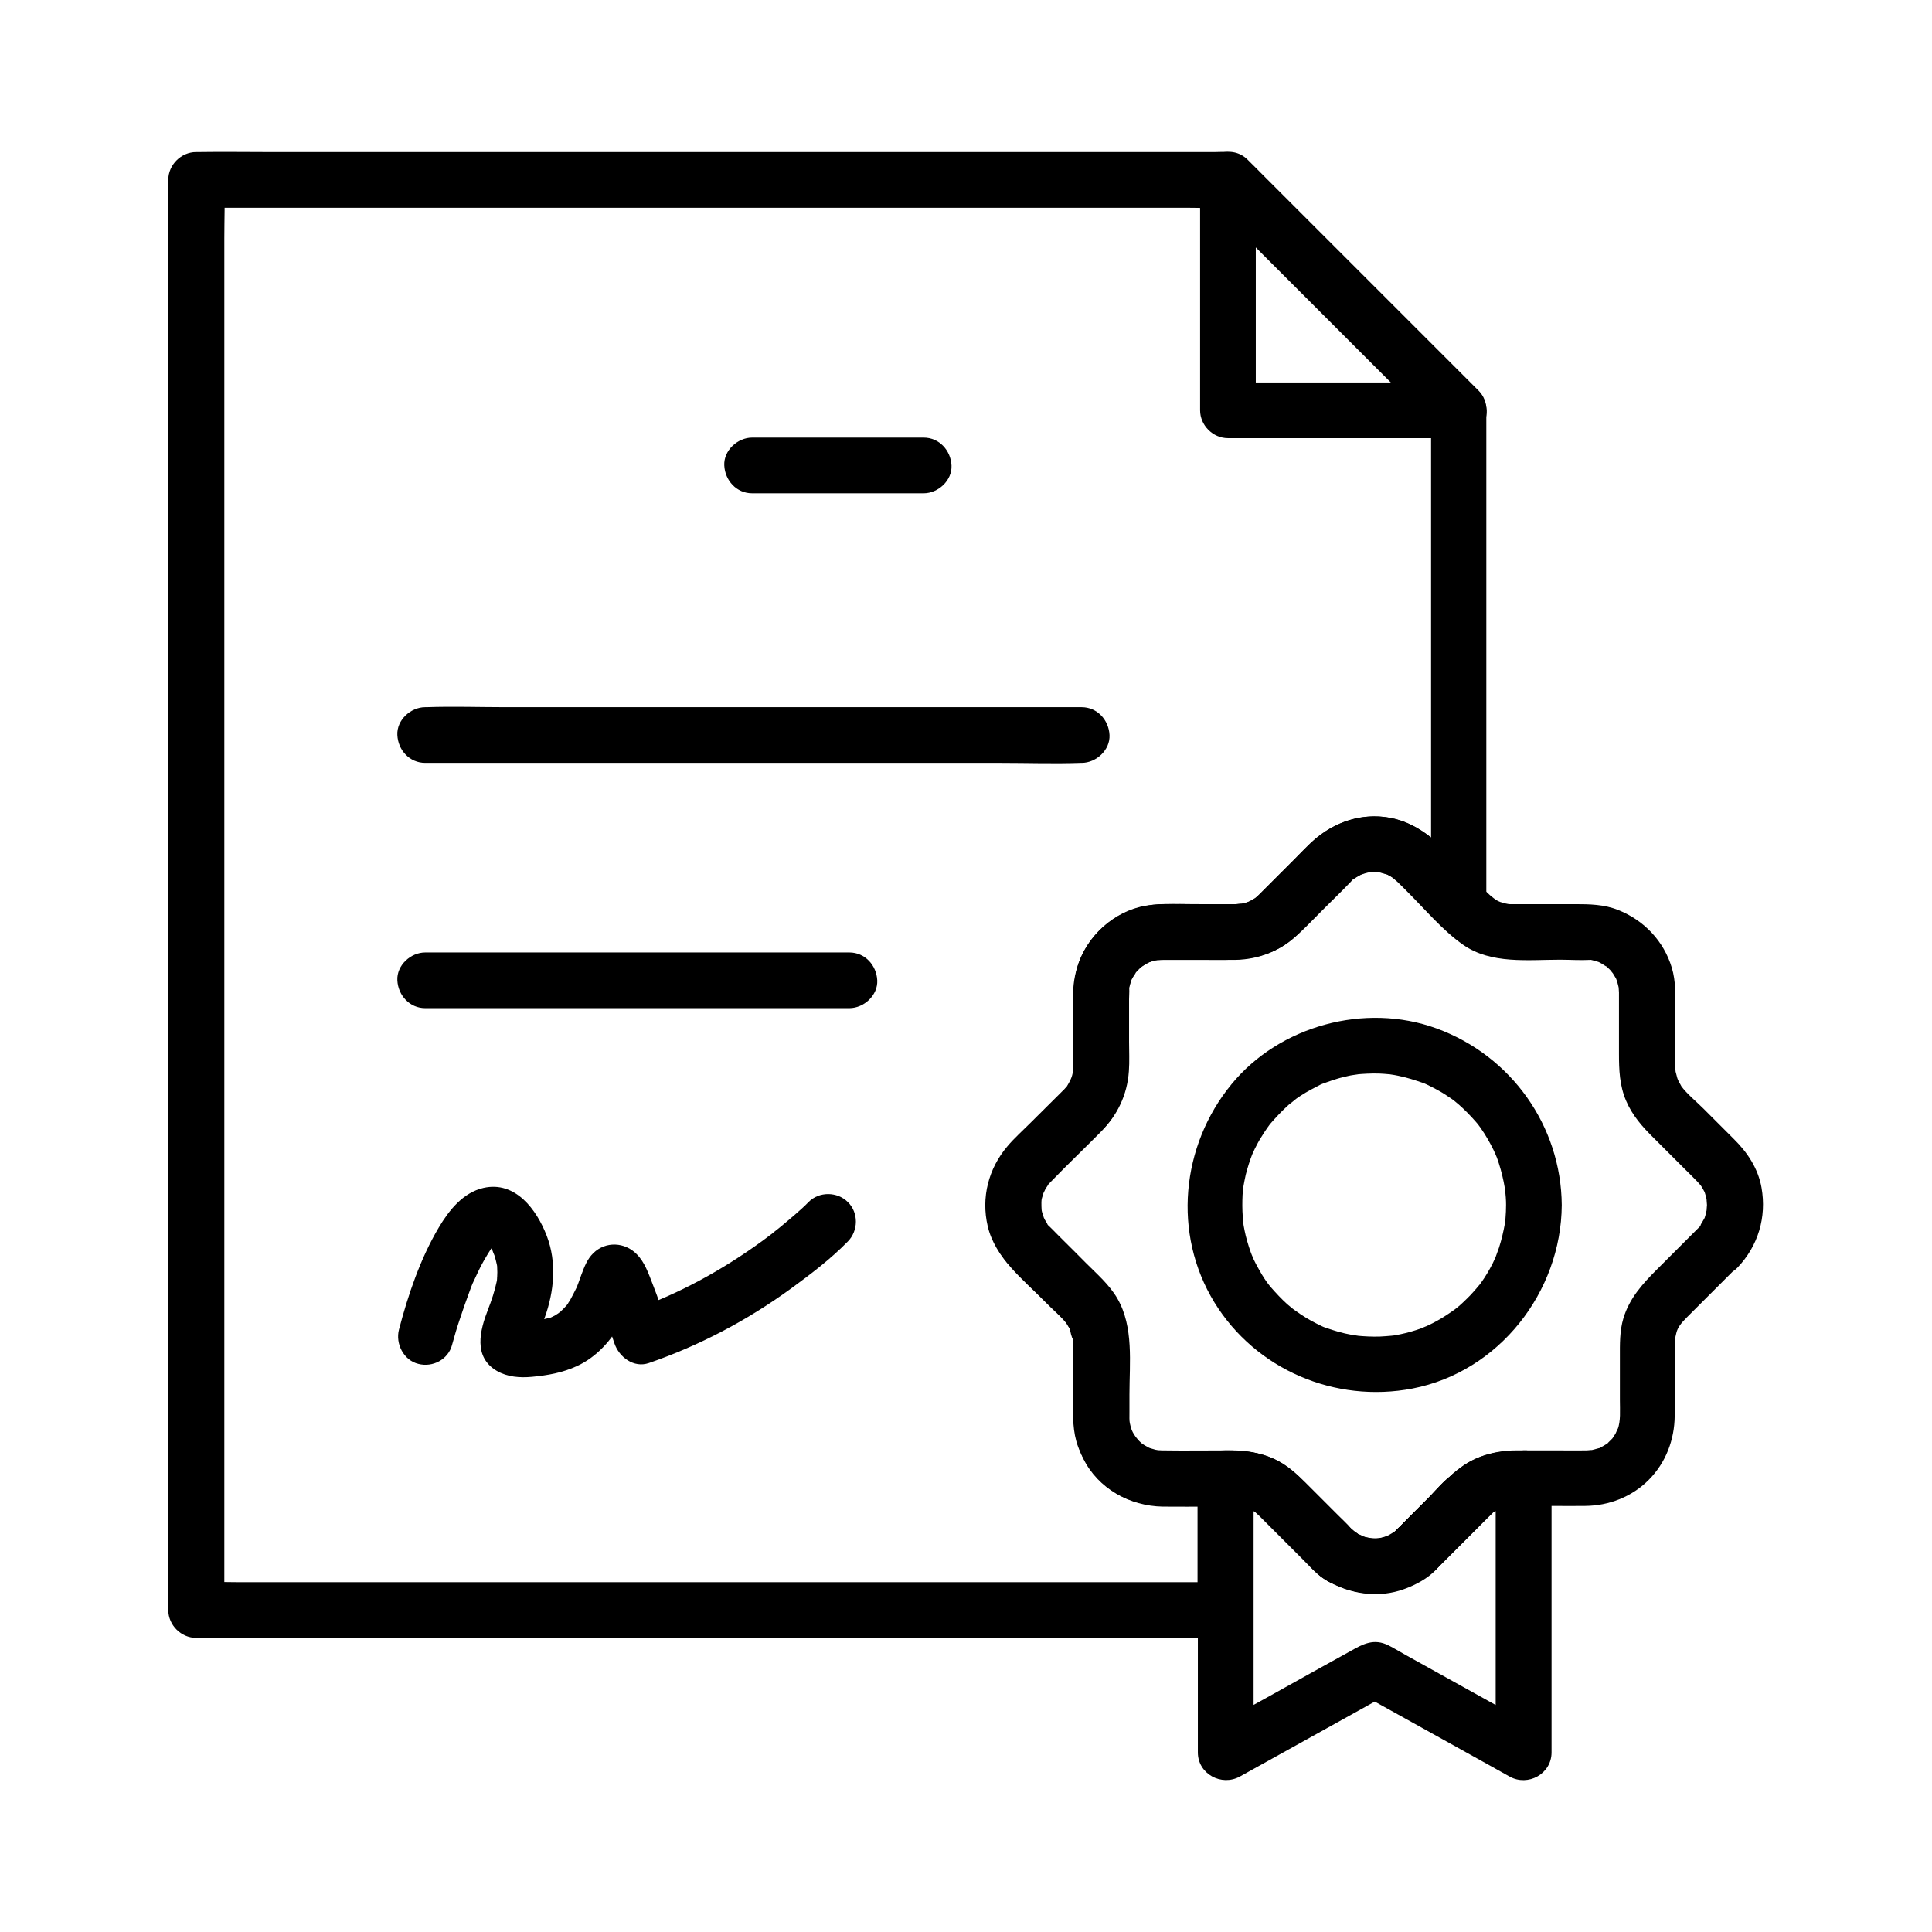 <?xml version="1.0" encoding="UTF-8"?>
<!-- Uploaded to: ICON Repo, www.svgrepo.com, Generator: ICON Repo Mixer Tools -->
<svg fill="#000000" width="800px" height="800px" version="1.1" viewBox="144 144 512 512" xmlns="http://www.w3.org/2000/svg">
 <g>
  <path d="m263.81 500.37c0.641-2.363 1.328-4.676 2.117-6.988 0.738-2.215 1.477-4.379 2.312-6.594 0.441-1.18 0.836-2.41 1.426-3.543-0.688 1.328-0.297 0.688 0.098-0.195 0.297-0.641 0.59-1.277 0.887-1.918 1.031-2.215 2.262-4.281 3.59-6.348 0.098-0.195 0.492-0.543 0.492-0.738 0 0.098-1.277 1.426-0.543 0.688 0.344-0.344 0.641-0.738 0.934-1.082 0.297-0.297 0.688-0.59 0.984-0.934 0.543-0.59-1.672 1.082-0.195 0.246 1.277-0.738-1.625 0.543-0.641 0.246 1.477-0.395-2.117 0.098-0.641 0.051 1.031 0-2.262-0.492-0.836-0.051 0.934 0.246-1.18-0.492-1.082-0.441 0.246 0.098 0.441 0.246 0.688 0.395-2.066-1.426-0.836-0.543-0.246-0.051 1.082 0.887-0.887-1.523 0.098 0.098 0.344 0.543 0.688 1.082 0.984 1.672 0-0.051 0.934 1.871 0.441 0.836-0.395-0.836 0.297 0.887 0.395 1.082 0.246 0.836 0.441 1.625 0.641 2.508 0.098 0.441 0.051 1.328-0.051-0.344 0 0.344 0.051 0.688 0.098 1.031 0.051 0.789 0.051 1.523 0 2.312 0 0.148-0.098 1.23-0.098 1.23-0.051 0 0.344-1.871 0-0.051-0.543 2.609-1.379 5.117-2.363 7.625-2.117 5.461-3.938 12.496 2.363 16.188 2.805 1.625 6.102 1.871 9.297 1.574 4.231-0.395 8.117-1.082 11.957-2.856 5.164-2.363 9.297-6.938 11.855-11.957 1.18-2.363 2.164-4.871 3.051-7.332 0.148-0.395 0.297-0.789 0.441-1.133 0.051-0.148 0.148-0.344 0.195-0.492 0.344-0.984-0.441 1.133-0.492 1.133 0.148-0.098 0.297-0.59 0.395-0.789-0.543 0.738-1.477 1.82-2.953 2.461-2.508 1.082-5.609 0.395-7.231-1.23 0.297 0.297-1.23-2.066-0.543-0.641 0.195 0.395 0.395 0.789 0.59 1.18 0.098 0.195 0.148 0.395 0.246 0.59 0.59 1.18-0.688-1.77-0.148-0.395 1.625 4.184 3.102 8.414 4.527 12.645 1.23 3.59 5.117 6.543 9.102 5.164 13.43-4.625 26.074-11.316 37.59-19.68 5.266-3.836 10.578-7.871 15.152-12.547 2.805-2.856 2.856-7.625 0-10.43-2.805-2.805-7.625-2.856-10.43 0-1.082 1.133-2.262 2.164-3.445 3.199-1.379 1.18-2.754 2.363-4.133 3.492-0.441 0.344-3.051 2.41-1.426 1.18-1.031 0.789-2.066 1.574-3.148 2.363-10.578 7.723-22.336 14.168-34.047 18.203 3.051 1.723 6.051 3.445 9.102 5.164-1.379-4.035-2.707-8.07-4.281-12.055-1.031-2.656-2.066-5.656-4.133-7.723-3.148-3.246-8.266-3.492-11.512-0.297-1.625 1.574-2.363 3.59-3.148 5.656-0.297 0.789-0.543 1.523-0.836 2.312-0.148 0.441-0.344 0.836-0.492 1.277-0.59 1.625 0.836-1.723-0.098 0.148-0.492 0.984-0.984 1.969-1.523 2.953-0.246 0.395-0.543 0.836-0.789 1.23-0.887 1.379 0.148-0.395 0.246-0.297 0 0-0.688 0.836-0.738 0.887-0.395 0.441-0.789 0.836-1.23 1.23-0.098 0.098-0.738 0.543-0.738 0.641 0-0.148 1.574-1.031 0.543-0.395-0.59 0.344-1.133 0.789-1.77 1.082-0.246 0.148-0.543 0.246-0.789 0.395-1.23 0.688 1.523-0.395 0.098-0.051-1.574 0.344-3.051 0.789-4.625 1.031 1.82-0.246-1.031 0.098-1.379 0.098-0.688 0.051-1.426-0.051-2.117 0-0.887 0.051 1.969 0.59 0.195-0.051 1.328 0.492 1.969 0.836 2.707 1.82 0.887 1.18 1.18 2.508 1.23 3.199-0.051-1.277-0.59 2.117-0.051 0.441 0.738-2.215 1.574-4.328 2.41-6.496 2.508-6.938 3.246-14.66 0.543-21.695-2.656-6.938-8.316-14.613-16.777-12.695-5.41 1.23-9.152 5.953-11.855 10.527-4.871 8.215-8.117 17.809-10.527 27.012-0.984 3.738 1.23 8.168 5.164 9.102 3.703 0.965 7.887-1.102 8.918-5.086z"/>
  <path d="m594 469.52-10.922 10.922c-3.789 3.789-7.231 7.578-8.855 12.891-1.031 3.445-0.934 6.938-0.934 10.48v11.168c0 2.953 0.246 5.512-0.59 7.824 0.297-0.887-0.59 1.18-0.59 1.18-0.051 0.098-1.379 1.918-0.441 0.789-0.441 0.543-0.934 0.984-1.426 1.477-1.277 1.379 0.934-0.395-0.688 0.543-0.395 0.246-0.789 0.492-1.18 0.688-1.625 0.984 1.031-0.148-0.836 0.344-0.688 0.195-1.379 0.395-2.066 0.543 1.523-0.246-0.836 0-0.984 0-2.461 0.051-4.922 0-7.379 0h-11.316c-6.691 0-12.695 2.262-17.562 6.887 1.723-0.738 3.492-1.426 5.215-2.164-3.738 0-6.102 3.051-8.512 5.461l-7.43 7.43c-1.426 1.426-2.754 3.051-4.379 4.281 0.984-0.738-0.688 0.344-0.887 0.441-0.195 0.098-0.441 0.246-0.641 0.344 0.543-0.195 0.543-0.195 0.051-0.051-1.277 0.492-2.016 0.641-2.902 0.688-1.723 0.051-2.164-0.051-3.887-0.641 1.379 0.441-0.836-0.492-1.082-0.59-1.23-0.59-2.312-0.984-3.738-0.984 1.23 0.344 2.461 0.688 3.738 0.984-1.969-1.23-3.938-3.543-5.758-5.41l-8.02-8.02c-2.559-2.559-5.164-4.922-8.512-6.445-3.543-1.574-7.184-2.215-11.07-2.215-6.148 0-12.301 0.098-18.449 0-0.246 0-1.82-0.098-1.23-0.051 0.789 0.098-0.395-0.098-0.441-0.098-0.344-0.098-0.688-0.195-1.031-0.297-0.344-0.098-0.688-0.195-0.984-0.344 0.148 0.051 0.887 0.441 0.148 0.051-0.738-0.395-1.426-0.789-2.066-1.23 0.934 0.688-0.344-0.344-0.59-0.641-0.246-0.297-1.277-1.574-0.59-0.641-1.133-1.625-1.426-2.312-1.77-3.984-0.148-0.789-0.098-1.574-0.098-2.856v-4.676c0-8.414 1.18-17.91-3.199-25.484-2.117-3.641-5.363-6.445-8.316-9.398-1.918-1.918-3.836-3.887-5.805-5.805-0.688-0.688-1.379-1.379-2.117-2.117-0.641-0.641-1.23-1.277-1.871-1.871-0.887-0.887 0.051 0.344-0.543-0.738-0.148-0.297-0.344-0.59-0.543-0.887-0.051-0.098-0.641-1.379-0.344-0.641 0.246 0.543-0.297-1.031-0.395-1.328-0.098-0.344-0.148-0.641-0.195-0.984 0.051 0.098 0.098 1.18 0.051 0.297-0.051-0.688-0.051-1.328-0.051-2.016 0-0.344 0.051-0.688 0.051-0.984-0.098 0.738-0.098 0.641 0.051 0 0.195-0.641 0.344-1.277 0.59-1.918-0.395 1.133 0.195-0.344 0.395-0.688 0.195-0.297 1.133-1.625 0.441-0.789 0.297-0.395 0.641-0.738 0.984-1.082 4.328-4.477 8.809-8.758 13.188-13.188 4.43-4.43 7.035-9.789 7.477-16.09 0.195-2.609 0.051-5.266 0.051-7.871v-11.219c0-0.887 0.098-1.871 0.051-2.754-0.051-0.836-0.051 0.098-0.098 0.297 0.051-0.344 0.098-0.641 0.195-0.984 0.148-0.641 0.344-1.23 0.543-1.871 0.297-0.789-0.051 0.195-0.098 0.297 0.148-0.297 0.297-0.59 0.441-0.836 0.246-0.395 1.328-1.918 0.441-0.887 0.395-0.492 0.836-0.934 1.277-1.379 0.395-0.344 1.477-1.133 0.441-0.441 0.543-0.344 1.082-0.641 1.625-0.984 0.098-0.051 1.031-0.543 0.297-0.195-0.887 0.395 0.738-0.246 0.934-0.297 0.641-0.195 1.277-0.344 1.918-0.441-1.277 0.246 0.195 0.051 0.688 0.051h0.641 9.891c3 0 5.953 0.051 8.953 0 6.394-0.098 12.25-2.508 16.828-6.988 4.527-4.379 8.855-8.906 13.332-13.332l0.441-0.441c0.688-0.738 0.246-0.395 1.082-0.934 0.344-0.195 0.641-0.395 0.984-0.59 0.098-0.051 1.379-0.641 0.688-0.395-0.688 0.297 0.395-0.098 0.441-0.148 0.344-0.098 0.688-0.195 0.984-0.297 0.344-0.098 0.688-0.148 1.031-0.246-0.148 0.051-1.133 0.098-0.246 0.051 0.688-0.051 1.379-0.051 2.066 0 0.836 0-0.098-0.051-0.246-0.098 0.441 0.051 0.934 0.148 1.379 0.297 1.625 0.441 2.805 1.031 4.231 2.41 0.836 0.789 1.625 1.625 2.461 2.461 4.723 4.723 9.445 10.43 14.957 14.27 7.379 5.164 17.172 3.938 25.684 3.938 2.609 0 5.312 0.195 7.922 0.051 0.836-0.051-0.098-0.051-0.297-0.098 0.344 0.051 0.641 0.098 0.984 0.195 0.641 0.148 1.23 0.344 1.871 0.543 0.789 0.297-0.195-0.051-0.297-0.098 0.297 0.148 0.59 0.297 0.836 0.441 0.395 0.246 1.918 1.277 0.887 0.441 0.492 0.395 0.934 0.836 1.379 1.277 0.344 0.395 1.133 1.477 0.441 0.441 0.344 0.543 0.641 1.082 0.984 1.625 0.051 0.098 0.543 1.031 0.195 0.297-0.344-0.738 0.148 0.492 0.195 0.641 0.195 0.738 0.395 1.477 0.543 2.215-0.246-1.277-0.051 0.195-0.051 0.688v0.641 4.035 11.562c0 4.281 0.148 8.414 1.871 12.449 1.672 3.938 4.328 6.938 7.332 9.891 2.754 2.754 5.512 5.512 8.266 8.266 0.934 0.934 1.918 1.871 2.856 2.856 0.148 0.148 0.297 0.297 0.441 0.441 0.148 0.195 1.18 1.328 0.836 0.887-0.441-0.59 0.195 0.344 0.246 0.395 0.297 0.492 0.59 0.984 0.836 1.477 0.395 0.738 0-0.051-0.051-0.195 0.098 0.297 0.195 0.641 0.297 0.984 0.098 0.297 0.492 2.016 0.344 1.328-0.148-0.688 0.051 1.031 0.051 1.328s-0.195 2.066-0.051 1.328c0.148-0.738-0.297 1.031-0.344 1.328-0.098 0.344-0.195 0.641-0.297 0.984 0.051-0.148 0.441-0.934 0.051-0.195-0.344 0.59-0.641 1.18-1.031 1.77-0.441 0.688 0 0.051 0.098-0.098-0.109 0.43-0.453 0.773-0.797 1.07-2.754 2.856-2.856 7.578 0 10.43 2.754 2.754 7.676 2.902 10.43 0 5.512-5.758 7.773-13.383 6.394-21.207-0.887-5.066-3.738-9.348-7.332-12.891l-8.07-8.07c-1.969-1.969-4.328-3.836-5.953-6.051 0.441 0.641-0.492-0.934-0.59-1.133-0.051-0.098-0.543-1.277-0.195-0.395-0.148-0.344-0.246-0.738-0.344-1.133-0.098-0.395-0.195-0.738-0.297-1.133 0.051 0.148 0.098 0.887 0 0-0.051-0.441-0.051-0.836-0.051-1.277v-3.199-11.957c0-3.691 0.148-7.43-0.934-11.02-2.117-7.086-7.379-12.594-14.168-15.301-3.738-1.523-7.676-1.574-11.609-1.574h-11.957-3.984-1.277s-1.23-0.148-0.59-0.051c0.688 0.098-0.59-0.148-0.59-0.148-0.492-0.148-0.984-0.297-1.523-0.441 0.688 0.246-0.148-0.098-0.395-0.195-1.523-0.887-2.559-1.918-4.231-3.59-0.59-0.59-1.18-1.18-1.77-1.77-5.902-5.902-11.66-13.332-19.828-15.988-7.723-2.508-16.188-0.441-22.336 4.676-2.164 1.82-4.133 3.984-6.148 6.004-2.707 2.707-5.363 5.363-8.07 8.07l-0.938 0.938c-0.297 0.297-0.59 0.543-0.887 0.789-0.984 0.789 0.641-0.395-0.395 0.246-1.672 0.984-1.625 1.031-3.691 1.426 0.934-0.195-0.887 0.051-1.18 0.051h-0.195c-6.394 0.051-12.793-0.098-19.188 0-13.137 0.148-23.566 10.527-23.715 23.664-0.098 6.394 0.051 12.793 0 19.188 0 2.215-0.297 3.102-1.477 5.117-0.395 0.641-0.098 0.297 0 0.098-0.246 0.297-0.543 0.59-0.789 0.887-0.098 0.148-0.246 0.246-0.344 0.344l-0.887 0.887c-2.656 2.609-5.266 5.266-7.922 7.871-2.016 2.016-4.184 3.938-6.004 6.102-5.019 5.902-6.988 13.578-5.215 21.156 1.918 8.316 9.297 14.07 15.055 19.875 1.969 1.969 4.281 3.887 6.004 6.102-0.59-0.738 0.395 0.738 0.543 0.984 0-0.051 0.543 1.031 0.297 0.492-0.297-0.688 0.297 0.887 0.344 1.031 0.098 0.395 0.246 0.789 0.297 1.23-0.051-0.148-0.051-0.836 0 0.098 0.051 0.441 0.051 0.836 0.051 1.277v3 12.102c0 4.184-0.098 8.363 1.379 12.301 2.754 7.281 8.809 13.188 16.531 14.906 3.59 0.836 7.231 0.688 10.875 0.688h11.809 2.508c0.441 0 0.934 0.051 1.379 0.051-1.277 0-0.395-0.051 0.395 0.098 0.395 0.098 0.738 0.195 1.133 0.297 0.441 0.148 1.426 0.688 0.098 0 0.543 0.297 1.082 0.59 1.625 0.887 1.277 0.688-0.051-0.195 0.441 0.246 0.395 0.395 0.836 0.738 1.23 1.133l2.559 2.559c2.856 2.856 5.758 5.758 8.609 8.609 3 3 6.496 7.231 10.973 7.231-1.23-0.344-2.461-0.688-3.738-0.984 7.035 3.887 15.152 4.184 22.387 0.738 3-1.426 5.41-3.691 7.773-6.051 4.082-4.082 8.168-8.168 12.203-12.203-1.723 0.738-3.492 1.426-5.215 2.164 2.902 0 4.281-1.672 6.394-3.246-0.934 0.688 1.23-0.641 1.133-0.59 1.574-0.887-0.641-0.051 1.133-0.441 0 0 2.461-0.543 1.133-0.344 0.441-0.051 1.133-0.051 1.625-0.098h0.934 9.84c2.856 0 5.707 0.051 8.609 0 6.297-0.051 12.398-2.41 16.875-6.938 4.477-4.527 6.789-10.578 6.84-16.926 0.051-3 0-5.953 0-8.953v-9.789-0.543c0-0.492 0-1.082 0.098-1.574-0.195 1.328 0.344-1.133 0.344-1.133 0.344-1.426 1.23-2.559 2.805-4.133l13.188-13.188c2.805-2.805 2.805-7.625 0-10.43-2.625-2.758-7.398-2.758-10.25 0.047z"/>
  <path d="m503.37 550.21c-0.441-0.297-0.887-0.59-1.277-0.887 0.492 0.395 0.984 0.789 1.477 1.133-0.543-0.395-1.031-0.836-1.477-1.328 0.738 1.723 1.426 3.492 2.164 5.215-4.184 1.723-8.414 3.492-12.594 5.215 1.277 1.277 2.754 2.41 4.281 3.394 0.836 0.543 1.77 0.836 2.754 0.887 0.984 0.195 1.969 0.195 2.953-0.148 1.723-0.492 3.59-1.77 4.43-3.394 0.887-1.723 1.379-3.789 0.738-5.707-0.645-1.82-1.777-3.297-3.449-4.379-0.441-0.297-0.887-0.59-1.277-0.887 0.492 0.395 0.984 0.789 1.477 1.133-0.543-0.395-1.031-0.836-1.477-1.328-0.492-0.395-0.984-0.789-1.477-1.133-0.59-0.246-1.18-0.492-1.77-0.738-0.641-0.098-1.328-0.195-1.969-0.246-1.031-0.051-1.969 0.195-2.856 0.641-0.641 0.195-1.18 0.492-1.625 0.934-0.543 0.344-0.984 0.789-1.328 1.328-0.441 0.441-0.789 0.984-0.934 1.625-0.441 0.887-0.688 1.82-0.641 2.856 0 0.344 0.051 0.641 0.148 0.984 0.051 0.984 0.344 1.918 0.887 2.754 0.441 0.738 0.887 1.23 1.426 1.77 0.246 0.246 0.543 0.492 0.836 0.738 0.984 0.836 2.066 1.672 3.148 2.363 0.836 0.543 1.77 0.836 2.754 0.887 0.984 0.195 1.969 0.195 2.953-0.148 1.723-0.492 3.59-1.77 4.43-3.394 0.887-1.723 1.379-3.789 0.738-5.707-0.641-1.871-1.773-3.348-3.445-4.43z"/>
  <path d="m512.27 554.34c0.738-1.723 1.426-3.492 2.164-5.215l-0.297 0.297 10.43 10.43c0.098-0.098 0.195-0.195 0.297-0.297 0.738-0.688 1.23-1.477 1.523-2.363 0.441-0.887 0.688-1.82 0.641-2.856 0.051-1.031-0.195-1.969-0.641-2.856-0.297-0.934-0.789-1.723-1.523-2.363-0.492-0.395-0.984-0.789-1.477-1.133-1.133-0.688-2.41-0.984-3.738-0.984-0.641 0.098-1.328 0.195-1.969 0.246-1.23 0.344-2.312 0.984-3.246 1.918-0.098 0.098-0.195 0.195-0.297 0.297-0.738 0.688-1.23 1.477-1.523 2.363-0.441 0.887-0.688 1.82-0.641 2.856-0.051 1.031 0.195 1.969 0.641 2.856 0.297 0.934 0.789 1.723 1.523 2.363 0.492 0.395 0.984 0.789 1.477 1.133 1.133 0.688 2.41 0.984 3.738 0.984 0.641-0.098 1.328-0.195 1.969-0.246 1.23-0.344 2.312-0.984 3.246-1.918 0.098-0.098 0.195-0.148 0.246-0.246 0.246-0.246 0.441-0.492 0.59-0.789 0.441-0.441 0.789-0.984 0.934-1.625 0.344-0.59 0.492-1.18 0.492-1.871 0.098-0.344 0.148-0.641 0.148-0.984 0.051-1.031-0.195-1.969-0.641-2.856-0.297-0.934-0.789-1.723-1.523-2.363-0.688-0.738-1.477-1.23-2.363-1.523-0.887-0.441-1.82-0.688-2.856-0.641-0.641 0.098-1.328 0.195-1.969 0.246-1.23 0.344-2.312 0.984-3.246 1.918-0.395 0.492-0.789 0.984-1.133 1.477-0.68 1.188-0.977 2.418-0.977 3.746z"/>
  <path d="m528.31 535.25-13.875 13.875 10.43 10.43 13.875-13.875c-1.723 0.738-3.492 1.426-5.215 2.164 3.836 0 7.578-3.394 7.379-7.379-0.195-3.984-3.246-7.379-7.379-7.379-4.574 0-8.512 5.461-11.465 8.414-2.559 2.559-5.066 5.117-7.625 7.625-2.805 2.805-2.805 7.625 0 10.43 2.805 2.805 7.625 2.805 10.43 0l13.875-13.875c2.805-2.805 2.805-7.625 0-10.43-2.852-2.856-7.625-2.856-10.43 0z"/>
  <path d="m543.12 463.37c0 1.133-0.051 2.312-0.148 3.445-0.051 0.441-0.098 0.887-0.148 1.328 0.148-1.379 0.051-0.246 0 0.051-0.395 2.164-0.887 4.328-1.574 6.445-0.297 0.836-0.59 1.672-0.887 2.461 0.543-1.328 0 0-0.148 0.344-0.246 0.492-0.441 0.984-0.688 1.477-0.887 1.723-1.871 3.394-3 4.969 0.051-0.051-1.23 1.672-0.59 0.789 0.641-0.836-0.688 0.789-0.641 0.738-0.543 0.641-1.133 1.277-1.723 1.918-0.688 0.688-1.379 1.379-2.066 2.016-0.395 0.344-0.789 0.738-1.23 1.082-0.246 0.195-1.77 1.379-0.543 0.441-1.574 1.133-3.199 2.215-4.871 3.148-0.738 0.395-1.523 0.836-2.312 1.18-0.395 0.195-0.789 0.344-1.18 0.543 1.426-0.641-0.344 0.098-0.641 0.246-1.871 0.688-3.789 1.23-5.707 1.625-0.543 0.098-1.082 0.195-1.625 0.297-0.395 0.051-1.871 0.195-0.395 0.051-1.133 0.098-2.262 0.195-3.394 0.246-2.066 0.051-4.133-0.051-6.148-0.246 1.477 0.148-0.887-0.148-1.379-0.246-1.082-0.195-2.164-0.441-3.246-0.738-1.031-0.297-2.117-0.641-3.148-0.984-0.395-0.148-0.836-0.297-1.23-0.441 1.277 0.492 0.195 0.098-0.051-0.051-1.969-0.934-3.836-1.918-5.656-3.148-0.738-0.492-1.426-0.984-2.117-1.477 1.133 0.836 0 0-0.297-0.246-0.395-0.344-0.836-0.688-1.23-1.031-1.523-1.379-2.902-2.856-4.231-4.379-0.148-0.148-0.984-1.23-0.441-0.492 0.641 0.836-0.59-0.836-0.59-0.789-0.492-0.688-0.984-1.426-1.426-2.164-0.543-0.934-1.082-1.871-1.574-2.805-0.195-0.395-0.395-0.789-0.59-1.18-0.051-0.148-0.887-2.117-0.297-0.641-0.738-1.82-1.328-3.738-1.82-5.656-0.195-0.887-0.395-1.723-0.543-2.609 0 0.051-0.297-2.117-0.148-1.031 0.098 0.887-0.098-1.133-0.098-1.379-0.148-1.969-0.148-3.887-0.051-5.856 0.051-0.59 0.098-1.133 0.148-1.672 0.098-1.277-0.344 1.723 0.051-0.395 0.195-1.082 0.395-2.164 0.641-3.246 0.492-1.918 1.082-3.789 1.82-5.656-0.543 1.328 0.344-0.789 0.59-1.23 0.543-1.082 1.082-2.117 1.723-3.102 0.492-0.836 1.031-1.625 1.574-2.41 0.246-0.344 0.492-0.688 0.738-1.031-0.789 1.082-0.148 0.195 0.051-0.051 1.426-1.625 2.856-3.199 4.43-4.625 0.297-0.297 0.641-0.59 0.984-0.836-0.051 0.051 1.625-1.277 0.738-0.641-0.836 0.641 0.836-0.59 0.789-0.59 0.344-0.246 0.688-0.492 1.082-0.738 1.723-1.133 3.543-2.066 5.363-3 0.344-0.148 1.672-0.688 0.344-0.148 0.395-0.148 0.836-0.297 1.23-0.441 0.934-0.344 1.871-0.641 2.805-0.934 0.934-0.297 1.918-0.492 2.902-0.738 0.441-0.098 0.887-0.195 1.328-0.246 0.195-0.051 2.312-0.297 0.688-0.148 2.066-0.195 4.082-0.297 6.148-0.246 0.934 0.051 1.82 0.098 2.707 0.195 2.164 0.148-0.887-0.148 0.395 0.051 0.641 0.098 1.328 0.195 1.969 0.344 2.262 0.441 4.477 1.18 6.641 1.918 1.328 0.441 0.344 0.098 0.051 0 0.59 0.246 1.18 0.543 1.77 0.836 0.984 0.492 1.918 0.984 2.856 1.523 1.031 0.59 1.969 1.277 2.953 1.918 0.297 0.195 1.426 1.082 0.297 0.195 0.492 0.395 0.984 0.836 1.477 1.23 1.625 1.426 3.102 2.953 4.527 4.574 0.297 0.344 0.543 0.641 0.836 0.984-0.934-1.18 0.195 0.297 0.395 0.59 0.688 0.984 1.328 1.969 1.918 3 0.543 0.934 1.031 1.871 1.523 2.856 0.246 0.492 0.441 0.984 0.688 1.477-0.543-1.18 0.098 0.246 0.246 0.641 0.738 2.066 1.328 4.184 1.77 6.348 0.098 0.441 0.148 0.887 0.246 1.328 0.297 1.723 0-0.887 0.098 0.738 0.199 1.426 0.297 2.754 0.297 4.129 0.051 3.836 3.394 7.578 7.379 7.379 3.984-0.195 7.43-3.246 7.379-7.379-0.148-21.059-13.48-39.656-33.211-46.84-18.941-6.887-41.574-0.738-54.316 14.809-13.383 16.285-15.645 39.656-4.527 57.809 10.973 17.859 32.027 26.766 52.496 22.828 22.926-4.43 39.41-25.586 39.559-48.609 0.051-3.836-3.394-7.578-7.379-7.379-4.031 0.199-7.328 3.25-7.379 7.383z"/>
  <path d="m523.25 252.74v44.328 70.258 16.09c4.184-1.723 8.414-3.492 12.594-5.215-2.805-2.805-5.609-5.656-8.461-8.461-4.625-4.625-9.496-8.266-16.234-9.199-7.773-1.031-14.906 2.016-20.367 7.477-3.344 3.344-6.691 6.691-10.035 10.035-0.984 0.984-1.969 1.969-2.953 2.953-1.18 1.133-1.277 1.277-3.051 2.066 0.887-0.395-0.344 0.098-0.441 0.098-0.492 0.148-0.984 0.297-1.523 0.395 1.082-0.195-0.934 0.051-1.23 0.051-3.887 0.098-7.824 0-11.711 0-4.527 0-9.348-0.344-13.777 0.738-8.266 2.066-15.398 9.297-16.973 17.762-0.836 4.379-0.543 8.906-0.543 13.332 0 3.738 0.098 7.527 0 11.316-0.051 2.461-0.738 4.281-2.656 6.25-1.082 1.133-2.215 2.215-3.344 3.344-3.297 3.297-6.594 6.543-9.84 9.84-5.164 5.164-8.168 12.152-7.281 19.531 0.59 5.117 2.559 9.594 5.953 13.48 1.082 1.23 2.262 2.312 3.394 3.492 2.559 2.559 5.117 5.117 7.625 7.676 1.523 1.523 3.246 2.953 4.574 4.676-0.641-0.836 0.59 1.031 0.688 1.328 0.395 1.082-0.246-0.789 0 0.441 0.098 0.543 0.246 1.082 0.441 1.625 0.492 1.133 0.051-0.738 0.297 0.441 0.051 0.195 0.051 1.23 0.051 1.23v0.395c0.051 4.43 0 8.855 0 13.285 0 5.856-0.051 11.316 2.656 16.777 3.887 7.922 12.348 12.547 21.008 12.695 4.281 0.051 8.562 0 12.84 0h3.789c-2.461-2.461-4.922-4.922-7.379-7.379v34.785c2.461-2.461 4.922-4.922 7.379-7.379h-27.305-65.043-78.574-68.34-22.336c-3.543 0-7.086-0.195-10.629 0h-0.441c2.461 2.461 4.922 4.922 7.379 7.379v-10.137-27.652-40.641-49.84-54.316-55.105-51.363-43.395-31.094c0-4.922 0.195-9.891 0-14.809v-0.641c-2.461 2.461-4.922 4.922-7.379 7.379h27.258 65.387 78.82 68.141 22.633c3.492 0 7.086 0.195 10.578 0h0.441c-1.723-0.738-3.492-1.426-5.215-2.164 6.887 6.887 13.777 13.777 20.664 20.664 10.973 10.973 21.992 21.992 32.965 32.965 2.508 2.508 5.019 5.019 7.578 7.578 2.805 2.805 7.625 2.805 10.43 0 2.805-2.805 2.805-7.625 0-10.43-7.379-7.379-14.762-14.762-22.188-22.188l-33.457-33.457c-3-3-6.199-7.379-10.773-7.723-1.133-0.098-2.312 0-3.445 0h-23.762-40.395-49.938-52.496-48.02-36.406c-6.051 0-12.055-0.098-18.105 0h-0.789c-3.984 0-7.379 3.394-7.379 7.379v10.137 27.652 40.641 49.84 54.316 55.105 51.363 43.395 31.094c0 4.922-0.098 9.891 0 14.809v0.641c0 3.984 3.394 7.379 7.379 7.379h27.305 65.043 78.574 68.34c10.973 0 21.992 0.297 32.965 0h0.441c3.984 0 7.379-3.394 7.379-7.379v-34.785c0-3.984-3.394-7.379-7.379-7.379h-11.02-5.312-0.395c-0.195 0-2.066-0.148-1.23-0.051 0.836 0.098-0.59-0.148-0.789-0.195-0.344-0.098-0.688-0.195-1.031-0.297-1.328-0.395-0.543-0.195-0.195-0.051-0.543-0.246-1.031-0.543-1.523-0.836-0.148-0.098-1.328-0.934-0.688-0.441 0.59 0.441-0.297-0.246-0.297-0.297-0.195-0.195-1.871-2.164-1.133-1.082-1.18-1.723-1.723-2.707-1.918-4.82 0.051 0.492 0.051-0.789 0.051-1.133v-2.262-13.875c0-6.496-1.23-12.742-5.41-17.957-2.117-2.656-4.723-4.969-7.133-7.379-2.609-2.609-5.215-5.215-7.824-7.824-0.395-0.395-0.789-0.789-1.133-1.23-0.543-0.641 0 0 0.051 0.098-0.246-0.395-0.492-0.789-0.738-1.18-0.246-0.395-0.441-0.789-0.641-1.23 0.148 0.344 0.297 1.133 0-0.148-0.148-0.543-0.59-2.754-0.441-1.328-0.098-0.887-0.051-1.77-0.051-2.656 0-0.344 0.246-1.379 0-0.051 0.098-0.441 0.195-0.887 0.297-1.328 0.098-0.344 0.195-0.641 0.297-0.984 0.344-1.082-0.492 0.934 0.051-0.098 0.195-0.395 0.441-0.789 0.641-1.18 0.148-0.195 1.031-1.426 0.246-0.492 2.215-2.754 5.066-5.164 7.578-7.625 2.508-2.508 5.117-4.969 7.578-7.578 4.871-5.215 6.594-11.562 6.594-18.5v-14.023-3.445c0-0.543 0.195-2.066-0.051-0.738 0.148-0.887 0.395-1.672 0.641-2.508 0.098-0.344 0.59-1.18 0 0 0.148-0.297 0.297-0.59 0.441-0.836 0.246-0.344 0.441-0.738 0.688-1.082 0.395-0.688-0.738 0.688 0.195-0.246 0.59-0.59 1.18-1.23 1.82-1.77-1.031 0.836 0.492-0.195 0.887-0.441 0.195-0.098 1.379-0.688 0.543-0.344-0.738 0.344 0.195-0.051 0.297-0.098 0.395-0.098 0.836-0.246 1.23-0.395 0 0 1.918-0.297 0.984-0.195-0.688 0.051 0.934 0 1.426 0h1.969 14.023c6.25 0 12.152-0.836 17.32-4.723 3.199-2.461 5.953-5.512 8.809-8.363 2.559-2.559 5.164-5.019 7.625-7.625 0.738-0.789 0.195-0.344 1.082-0.934 0.441-0.297 0.887-0.492 1.328-0.789 0.051-0.051 1.082-0.492 0.395-0.195-0.789 0.297 0.59-0.195 0.789-0.246 0.441-0.148 0.887-0.246 1.328-0.344 0.836-0.195-0.098 0-0.246 0 0.59-0.051 1.133-0.051 1.723-0.051 0.195 0 1.672 0.098 0.738 0-0.887-0.098 0.543 0.098 0.738 0.148 0.344 0.098 2.41 0.738 1.23 0.246 0.887 0.344 1.723 0.887 2.461 1.426-0.934-0.641 0.543 0.492 0.789 0.738 2.805 2.707 5.512 5.512 8.266 8.266 0.887 0.887 1.82 1.82 2.707 2.707 4.527 4.527 12.594 1.18 12.594-5.215v-44.328-70.258-16.09c0-3.836-3.394-7.578-7.379-7.379-3.871 0.18-7.266 3.231-7.266 7.363z"/>
  <path d="m540.37 535.74v63.617 9.055c3.691-2.117 7.379-4.231 11.121-6.394-11.66-6.496-23.32-12.941-34.98-19.434-1.477-0.836-2.953-1.723-4.477-2.508-3.984-2.016-6.887-0.344-10.137 1.477-6.742 3.738-13.531 7.477-20.27 11.266-5.512 3.051-11.02 6.102-16.531 9.199 3.691 2.117 7.379 4.231 11.121 6.394v-63.617-9.055c-2.461 2.461-4.922 4.922-7.379 7.379 1.379 0 2.754 0.051 4.133 0.051-0.195 0-1.18-0.297-0.098 0 0.395 0.098 0.836 0.195 1.23 0.297 0.344 0.098 0.688 0.246 1.031 0.344 0.887 0.195-1.426-0.789 0.098 0.051 0.492 0.246 0.934 0.59 1.426 0.836 1.031 0.492-0.688-0.738 0.246 0.148 0.344 0.297 0.688 0.641 1.031 0.934 0.641 0.641 1.277 1.277 1.918 1.918 3.938 3.938 7.922 7.922 11.855 11.855-0.738-1.723-1.426-3.492-2.164-5.215 0 4.676 5.953 9.891 10.578 9.891-1.23-0.344-2.461-0.688-3.738-0.984 5.609 3.102 12.203 4.133 18.402 2.312 4.82-1.426 12.25-5.312 12.25-11.168-0.738 1.723-1.426 3.492-2.164 5.215 3.543-3.543 7.086-7.086 10.578-10.578 1.277-1.277 2.508-2.609 3.887-3.836 1.18-1.082-0.395 0 1.031-0.738 0.441-0.246 0.887-0.543 1.379-0.738-0.934 0.395 1.23-0.344 1.18-0.297 0.246-0.051 0.492-0.098 0.789-0.195-0.543 0.051-0.543 0.051 0 0 1.328-0.098 2.707-0.051 4.035-0.051 3.836 0 7.578-3.394 7.379-7.379-0.195-3.984-3.246-7.379-7.379-7.379-5.461 0-10.824 0.59-15.5 3.691-2.609 1.723-4.723 3.938-6.938 6.148-2.508 2.508-5.066 5.066-7.578 7.578-2.41 2.41-5.461 4.773-5.461 8.512 0.738-1.723 1.426-3.492 2.164-5.215-1.574 1.523-2.363 2.117-4.82 2.508-1.477 0.246-2.461-0.051-3.938-0.344-0.887-0.344-0.984-0.344-0.246 0-0.246-0.148-0.543-0.246-0.789-0.395-1.523-0.738-2.754-1.426-4.527-1.426 1.23 0.344 2.461 0.688 3.738 0.984-0.789-0.492-1.082-0.738-1.723-1.328 0.738 1.723 1.426 3.492 2.164 5.215 0-3.938-3.543-6.594-6.051-9.152-2.707-2.707-5.461-5.461-8.168-8.168-2.461-2.461-5.019-4.82-8.215-6.297-4.184-1.969-8.461-2.363-13.039-2.363-3.984 0-7.379 3.394-7.379 7.379v63.617 9.055c0 5.707 6.25 9.055 11.121 6.394 11.512-6.394 23.027-12.793 34.539-19.188 1.625-0.934 3.297-1.82 4.922-2.754h-7.43c11.512 6.394 23.027 12.793 34.539 19.188 1.625 0.934 3.297 1.82 4.922 2.754 4.871 2.707 11.121-0.688 11.121-6.394v-63.617-9.055c0-3.836-3.394-7.578-7.379-7.379-4.039 0.195-7.434 3.246-7.434 7.379z"/>
  <path d="m503.37 550.21c-0.441-0.297-0.887-0.59-1.277-0.887 0.492 0.395 0.984 0.789 1.477 1.133-0.543-0.395-1.031-0.836-1.477-1.328 0.738 1.723 1.426 3.492 2.164 5.215-4.184 1.723-8.414 3.492-12.594 5.215 1.277 1.277 2.754 2.41 4.281 3.394 0.836 0.543 1.77 0.836 2.754 0.887 0.984 0.195 1.969 0.195 2.953-0.148 1.723-0.492 3.59-1.77 4.43-3.394 0.887-1.723 1.379-3.789 0.738-5.707-0.645-1.82-1.777-3.297-3.449-4.379-0.441-0.297-0.887-0.59-1.277-0.887 0.492 0.395 0.984 0.789 1.477 1.133-0.543-0.395-1.031-0.836-1.477-1.328-0.492-0.395-0.984-0.789-1.477-1.133-0.59-0.246-1.18-0.492-1.77-0.738-0.641-0.098-1.328-0.195-1.969-0.246-1.031-0.051-1.969 0.195-2.856 0.641-0.641 0.195-1.18 0.492-1.625 0.934-0.543 0.344-0.984 0.789-1.328 1.328-0.441 0.441-0.789 0.984-0.934 1.625-0.441 0.887-0.688 1.82-0.641 2.856 0 0.344 0.051 0.641 0.148 0.984 0.051 0.984 0.344 1.918 0.887 2.754 0.441 0.738 0.887 1.23 1.426 1.77 0.246 0.246 0.543 0.492 0.836 0.738 0.984 0.836 2.066 1.672 3.148 2.363 0.836 0.543 1.77 0.836 2.754 0.887 0.984 0.195 1.969 0.195 2.953-0.148 1.723-0.492 3.59-1.77 4.43-3.394 0.887-1.723 1.379-3.789 0.738-5.707-0.641-1.871-1.773-3.348-3.445-4.43z"/>
  <path d="m512.27 554.34c0.738-1.723 1.426-3.492 2.164-5.215l-0.297 0.297 10.43 10.43c0.098-0.098 0.195-0.195 0.297-0.297 0.738-0.688 1.23-1.477 1.523-2.363 0.441-0.887 0.688-1.82 0.641-2.856 0.051-1.031-0.195-1.969-0.641-2.856-0.297-0.934-0.789-1.723-1.523-2.363-0.492-0.395-0.984-0.789-1.477-1.133-1.133-0.688-2.41-0.984-3.738-0.984-0.641 0.098-1.328 0.195-1.969 0.246-1.23 0.344-2.312 0.984-3.246 1.918-0.098 0.098-0.195 0.195-0.297 0.297-0.738 0.688-1.23 1.477-1.523 2.363-0.441 0.887-0.688 1.82-0.641 2.856-0.051 1.031 0.195 1.969 0.641 2.856 0.297 0.934 0.789 1.723 1.523 2.363 0.492 0.395 0.984 0.789 1.477 1.133 1.133 0.688 2.41 0.984 3.738 0.984 0.641-0.098 1.328-0.195 1.969-0.246 1.23-0.344 2.312-0.984 3.246-1.918 0.098-0.098 0.195-0.148 0.246-0.246 0.246-0.246 0.441-0.492 0.59-0.789 0.441-0.441 0.789-0.984 0.934-1.625 0.344-0.59 0.492-1.18 0.492-1.871 0.098-0.344 0.148-0.641 0.148-0.984 0.051-1.031-0.195-1.969-0.641-2.856-0.297-0.934-0.789-1.723-1.523-2.363-0.688-0.738-1.477-1.23-2.363-1.523-0.887-0.441-1.82-0.688-2.856-0.641-0.641 0.098-1.328 0.195-1.969 0.246-1.23 0.344-2.312 0.984-3.246 1.918-0.395 0.492-0.789 0.984-1.133 1.477-0.68 1.188-0.977 2.418-0.977 3.746z"/>
  <path d="m528.31 535.25-13.875 13.875 10.43 10.43 13.875-13.875c-1.723 0.738-3.492 1.426-5.215 2.164 3.836 0 7.578-3.394 7.379-7.379-0.195-3.984-3.246-7.379-7.379-7.379-4.574 0-8.512 5.461-11.465 8.414-2.559 2.559-5.066 5.117-7.625 7.625-2.805 2.805-2.805 7.625 0 10.43 2.805 2.805 7.625 2.805 10.43 0l13.875-13.875c2.805-2.805 2.805-7.625 0-10.43-2.852-2.856-7.625-2.856-10.43 0z"/>
  <path d="m343.32 274.73h39.703 5.758c3.836 0 7.578-3.394 7.379-7.379-0.195-3.984-3.246-7.379-7.379-7.379h-39.703-5.758c-3.836 0-7.578 3.394-7.379 7.379 0.195 3.984 3.246 7.379 7.379 7.379z"/>
  <path d="m256.68 346.17h17.27 41.426 50.43 43.395c7.035 0 14.121 0.246 21.156 0h0.297c3.836 0 7.578-3.394 7.379-7.379-0.195-3.984-3.246-7.379-7.379-7.379h-17.27-41.426-50.43-43.395c-7.035 0-14.121-0.246-21.156 0h-0.297c-3.836 0-7.578 3.394-7.379 7.379 0.195 4.035 3.246 7.379 7.379 7.379z"/>
  <path d="m256.68 411.17h38.082 60.418 13.922c3.836 0 7.578-3.394 7.379-7.379-0.195-3.984-3.246-7.379-7.379-7.379h-38.082-60.418-13.922c-3.836 0-7.578 3.394-7.379 7.379 0.195 3.984 3.246 7.379 7.379 7.379z"/>
  <path d="m530.62 245.36h-53.676-7.527c2.461 2.461 4.922 4.922 7.379 7.379v-53.676-7.527c-4.184 1.723-8.414 3.492-12.594 5.215l20.664 20.664c10.973 10.973 21.992 21.992 32.965 32.965 2.508 2.508 5.019 5.019 7.578 7.578 2.805 2.805 7.625 2.805 10.43 0 2.805-2.805 2.805-7.625 0-10.43l-61.207-61.207c-4.527-4.527-12.594-1.18-12.594 5.215v53.676 7.527c0 3.984 3.394 7.379 7.379 7.379h53.676 7.527c3.836 0 7.578-3.394 7.379-7.379-0.195-3.984-3.246-7.379-7.379-7.379z"/>
 </g>
</svg>